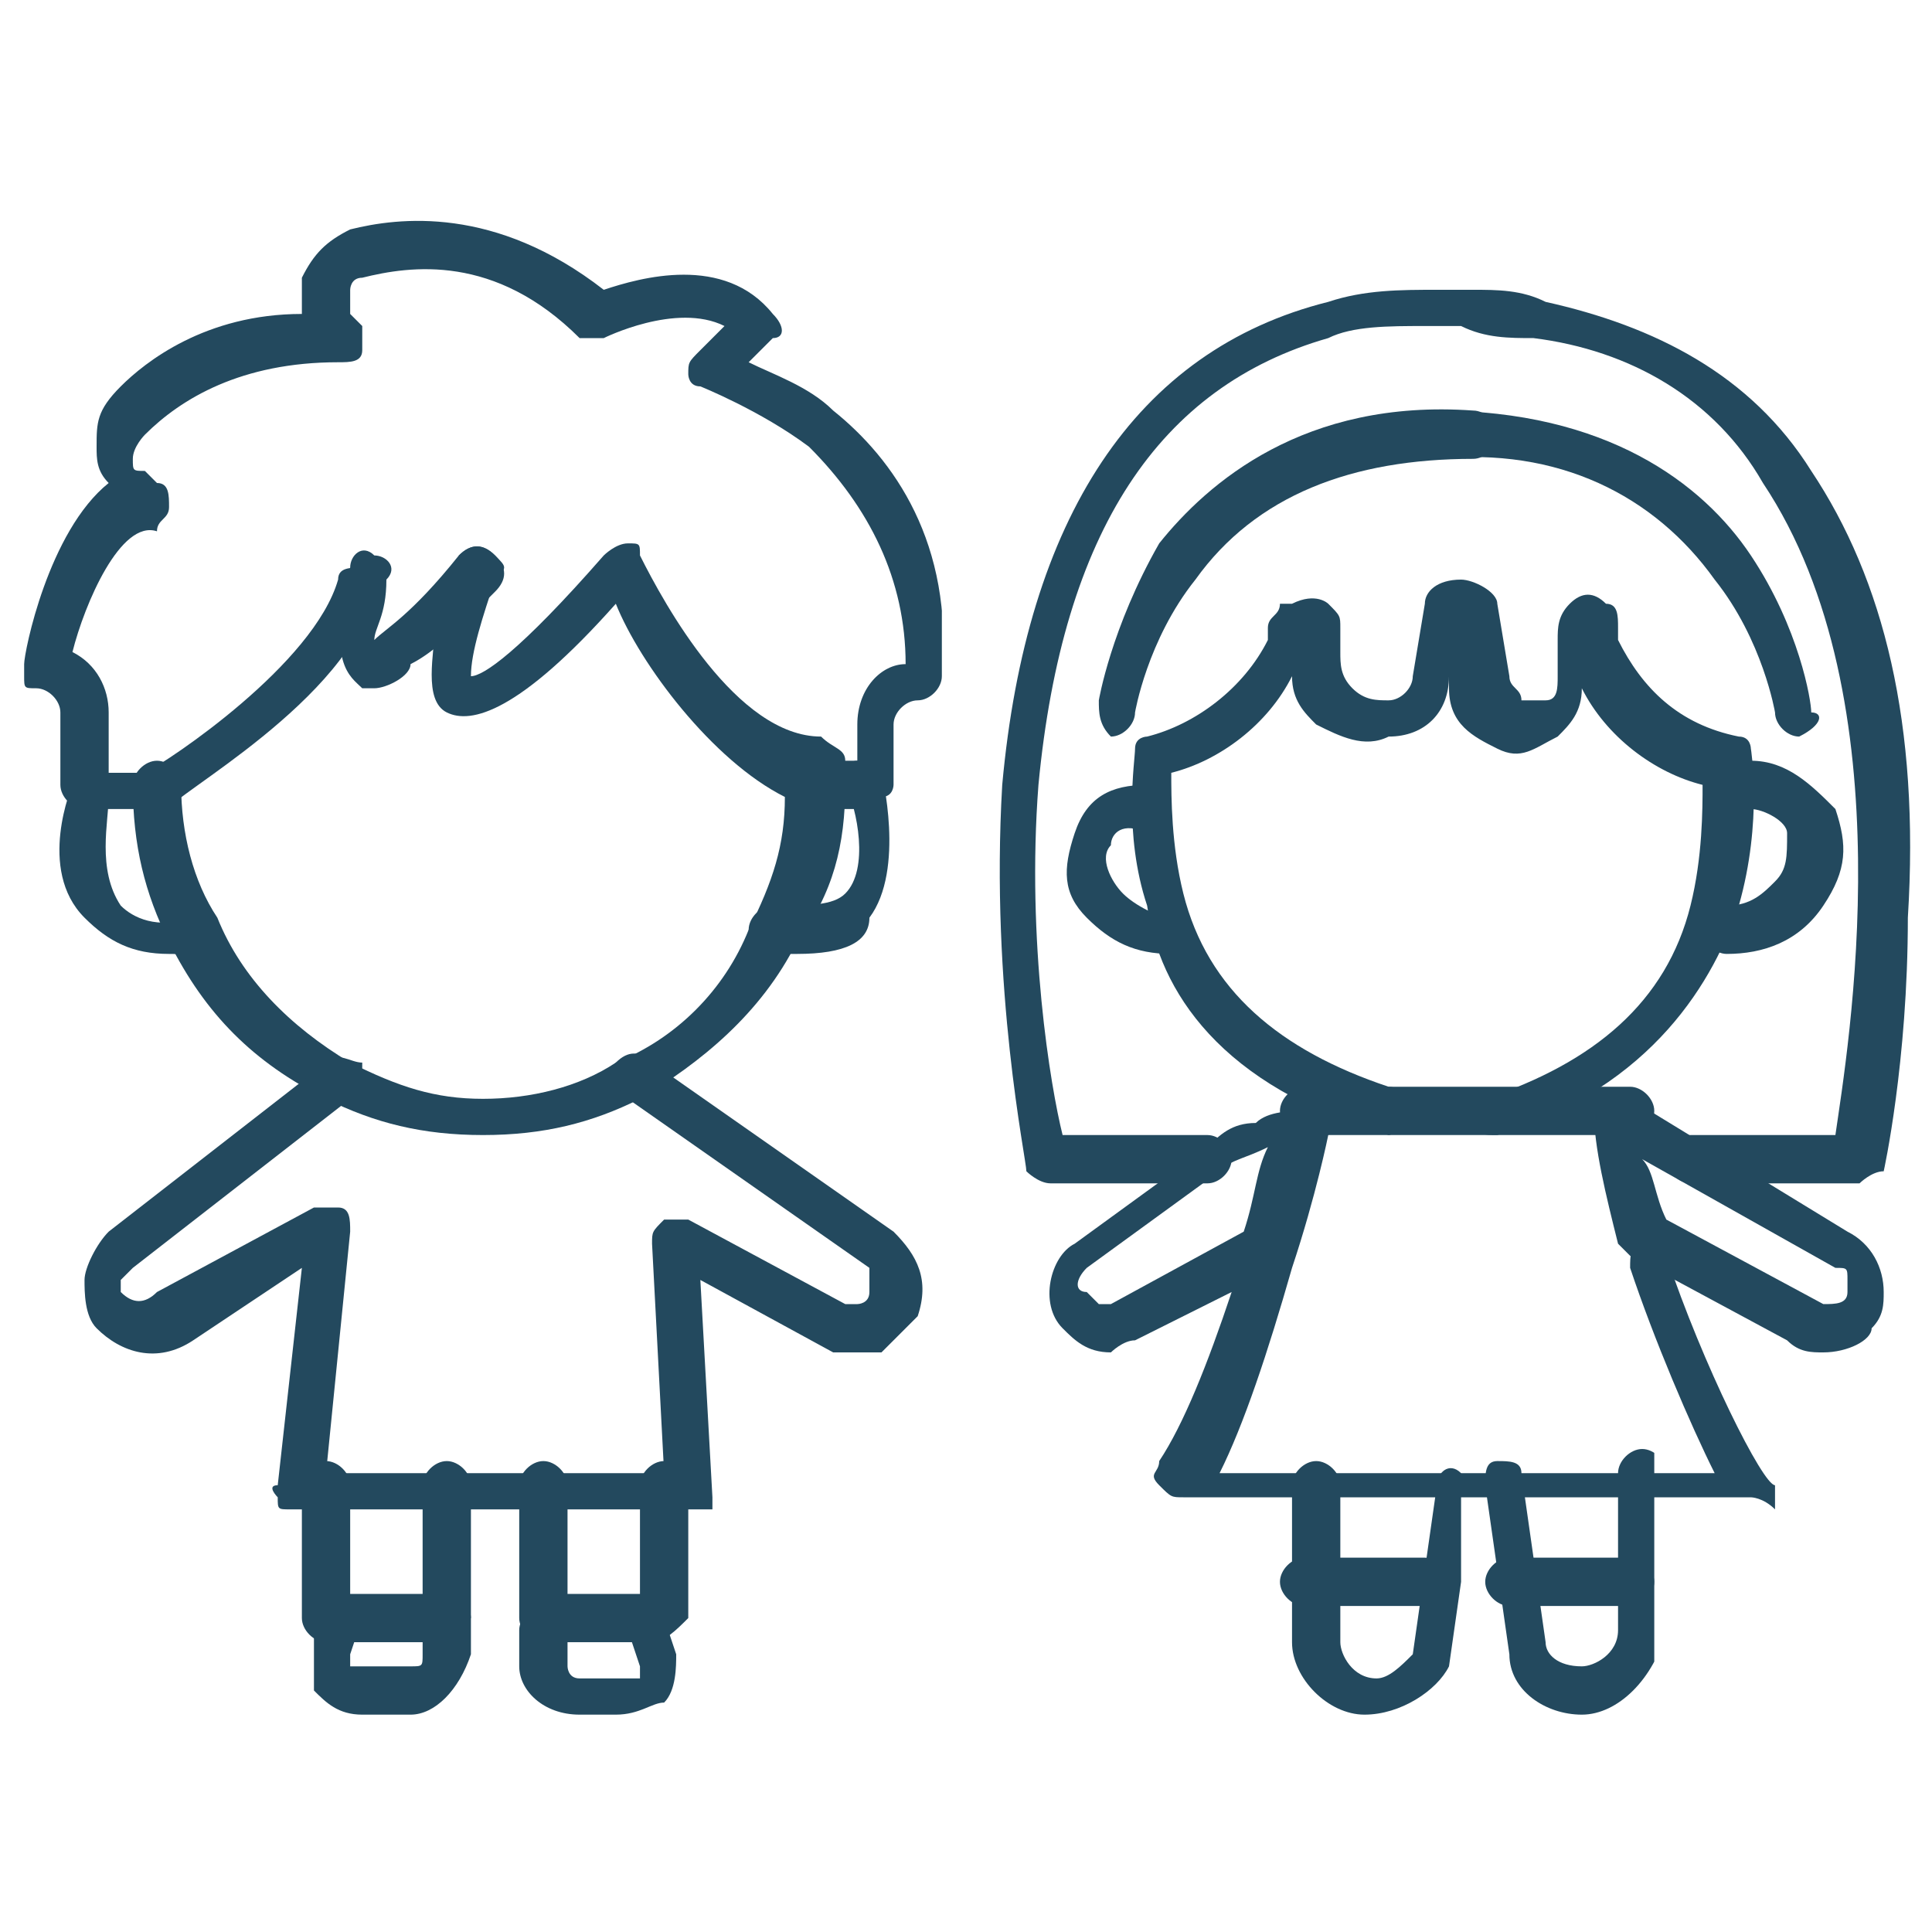 <?xml version="1.0" encoding="UTF-8"?>
<svg xmlns="http://www.w3.org/2000/svg" xmlns:xlink="http://www.w3.org/1999/xlink" version="1.1" id="Layer_1" x="0px" y="0px" viewBox="0 0 16 16" style="enable-background:new 0 0 16 16;" xml:space="preserve">
<style type="text/css">
	.st0{clip-path:url(#SVGID_00000176026616779974824480000001203010834276948920_);}
	.st1{fill:#23495E;}
	.st2{clip-path:url(#SVGID_00000151513714923862915240000000892524788666621825_);}
	.st3{clip-path:url(#SVGID_00000121279701261663619910000014190005406252081031_);}
	.st4{clip-path:url(#SVGID_00000055676306398705195650000016193483889565043340_);}
	.st5{clip-path:url(#SVGID_00000181779412913233148900000012936962195357141137_);}
	.st6{clip-path:url(#SVGID_00000093162600484399263920000004946383314560460684_);}
	.st7{clip-path:url(#SVGID_00000073689601194411793800000017269509350628751494_);}
	.st8{clip-path:url(#SVGID_00000146501245420364146540000000936323690754789537_);}
	.st9{clip-path:url(#SVGID_00000056402707910398131120000014143893222713842333_);}
	.st10{clip-path:url(#SVGID_00000143614977235386559010000001662643894931395968_);}
</style>
<g>
	<g>
		<defs>
			<rect id="SVGID_1_" x="448.6" y="261.7" width="19.2" height="12.2"></rect>
		</defs>
		<clipPath id="SVGID_00000175283150124742462540000005132564831563001267_">
			<use xlink:href="#SVGID_1_" style="overflow:visible;"></use>
		</clipPath>
		<g style="clip-path:url(#SVGID_00000175283150124742462540000005132564831563001267_);">
			<path class="st1" d="M466.2,273.9C466.2,273.9,466.2,273.9,466.2,273.9l-1.2,0c-0.3,0-0.5-0.2-0.5-0.5c0-0.3,0.2-0.5,0.5-0.5     l0.7,0v-0.9c0-0.6,0.5-1.2,1.1-1.3c0-1.8-0.6-3.3-1.9-4.4c-1.1-0.9-2.2-1.2-2.2-1.2c-0.2,0-0.3-0.2-0.3-0.3c0-0.2,0-0.3,0.1-0.4     l0.6-0.6c-0.9-0.5-2.4,0.2-2.5,0.2c-0.2,0.1-0.3,0-0.5-0.1c-2-1.5-3.6-1.5-4.7-1.1c-0.1,0-0.2,0.1-0.3,0.3     c-0.1,0.1-0.1,0.3,0,0.4l0.1,0.3c0.1,0.1,0.1,0.3,0,0.4c-0.1,0.1-0.2,0.2-0.4,0.2c-2,0-3.2,0.8-3.9,1.5c-0.1,0.1-0.2,0.3-0.1,0.4     c0,0.2,0.1,0.3,0.3,0.4l0.3,0.2c0.2,0.1,0.3,0.3,0.2,0.5c0,0.2-0.2,0.3-0.3,0.4c-0.9,0.2-1.5,1.9-1.7,2.9     c0.4,0.2,0.8,0.7,0.8,1.2v1.2h0.8c0.6-0.4,3.5-2.2,4.1-4.1c0.1-0.2,0.3-0.4,0.6-0.3c0.2,0.1,0.4,0.3,0.3,0.6     c-0.8,2.3-4.4,4.5-4.6,4.6c-0.1,0-0.2,0.1-0.2,0.1h-1.4c-0.3,0-0.5-0.2-0.5-0.5v-1.7c0-0.2-0.2-0.4-0.4-0.4     c-0.1,0-0.3-0.1-0.4-0.2c-0.1-0.1-0.1-0.2-0.1-0.4c0.1-0.3,0.5-2.6,1.7-3.6c-0.2-0.2-0.3-0.5-0.4-0.8c-0.1-0.4,0.1-0.9,0.4-1.2     c0.7-0.7,1.9-1.5,3.9-1.7c-0.1-0.3,0-0.6,0.1-0.8c0.2-0.4,0.5-0.6,0.9-0.8c1.2-0.4,3.1-0.5,5.3,1.1c0.7-0.2,2.6-0.8,3.6,0.5     c0.2,0.2,0.1,0.5,0,0.6l-0.5,0.4c0.5,0.2,1.1,0.6,1.8,1.1c1.1,0.9,2.5,2.7,2.3,5.6c0,0.2-0.2,0.4-0.5,0.4H467     c-0.2,0-0.4,0.2-0.4,0.4v1.4c0,0.1,0,0.2-0.1,0.3C466.5,273.8,466.3,273.9,466.2,273.9z"></path>
		</g>
	</g>
	<path class="st1" d="M455.7,271.4c-0.1,0-0.2,0-0.3-0.1c-0.3-0.2-0.7-0.6-0.2-2.4c0,0,0,0,0,0c0,0,0-0.1,0-0.1v0   c0.1-0.2,0.3-0.4,0.6-0.3c0.2,0.1,0.4,0.3,0.3,0.6v0c0,0,0,0.1,0,0.1c-0.2,0.6-0.2,1-0.2,1.2c0.2-0.2,0.7-0.6,1.7-1.8   c0.2-0.2,0.4-0.2,0.6-0.1c0.2,0.2,0.2,0.4,0.1,0.6c-0.7,0.8-1.2,1.4-1.6,1.8C456.5,271.1,456.1,271.4,455.7,271.4z"></path>
	<path class="st1" d="M458.2,280.7c-1.1,0-2.2-0.3-3.2-0.8c-1.4-0.7-2.6-1.8-3.3-3.2c-0.5-1-0.8-2.1-0.8-3.3c0-0.3,0.2-0.5,0.5-0.5   c0.3,0,0.5,0.2,0.5,0.5c0,1,0.2,2,0.7,2.9c0.6,1.2,1.6,2.2,2.9,2.8c0.9,0.4,1.8,0.7,2.8,0.7c1,0,2-0.2,2.8-0.7   c1.2-0.6,2.3-1.6,2.9-2.8c0.5-0.9,0.7-1.9,0.7-2.9v-0.1c-1.8-0.4-3.2-2.5-3.8-3.6c-2.1,2.2-2.9,2.5-3.4,2.2   c-0.6-0.3-0.4-1.2-0.3-1.9c0.1-0.6,0.4-1.2,0.4-1.2s0.1-0.1,0.1-0.2c0.2-0.2,0.5-0.2,0.6,0c0.1,0.1,0.2,0.3,0.1,0.5   c-0.3,0.8-0.5,1.6-0.4,2c0.2-0.1,0.9-0.5,2.7-2.4c0.1-0.1,0.3-0.2,0.4-0.1c0.2,0,0.3,0.1,0.4,0.3c0.5,1,2,3.7,3.7,3.8   c0.2,0,0.4,0.2,0.4,0.5v0.5c0,1.1-0.3,2.3-0.8,3.3c-0.7,1.4-1.9,2.5-3.3,3.2C460.4,280.5,459.3,280.7,458.2,280.7z"></path>
	<path class="st1" d="M451.6,277c-0.8,0-1.4-0.2-1.8-0.7c-0.9-1.1-0.4-2.9-0.3-3c0.1-0.2,0.3-0.4,0.6-0.3c0.2,0.1,0.4,0.3,0.3,0.6   c-0.1,0.4-0.3,1.6,0.2,2.1c0.3,0.3,0.8,0.4,1.5,0.4c0.3,0,0.5,0.2,0.5,0.4c0,0.3-0.2,0.5-0.4,0.5C451.9,277,451.7,277,451.6,277z"></path>
	<path class="st1" d="M464.7,277c-0.1,0-0.3,0-0.4,0c-0.3,0-0.4-0.3-0.4-0.5c0-0.3,0.3-0.4,0.5-0.4c0.7,0.1,1.2-0.1,1.4-0.4   c0.5-0.6,0.2-1.7,0.1-2.1c-0.1-0.2,0.1-0.5,0.3-0.6c0.2-0.1,0.5,0.1,0.6,0.3c0,0.1,0.6,1.9-0.3,3C466,276.8,465.5,277,464.7,277z"></path>
	<path class="st1" d="M462.2,288.4h-8.1c-0.1,0-0.3-0.1-0.3-0.2c-0.1-0.1-0.1-0.2-0.1-0.4l0.5-4.4l-2.3,1.6   c-0.6,0.4-1.4,0.3-1.9-0.3c-0.2-0.3-0.3-0.7-0.3-1c0-0.4,0.2-0.7,0.5-0.9l4.6-3.6c0.2-0.2,0.5-0.1,0.6,0.1c0.2,0.2,0.1,0.5-0.1,0.6   l-4.6,3.6c-0.1,0.1-0.2,0.2-0.2,0.3c0,0.1,0,0.3,0.1,0.4c0.2,0.2,0.4,0.2,0.6,0.1l3.1-2.1c0.1-0.1,0.3-0.1,0.5,0   c0.2,0.1,0.2,0.3,0.2,0.4l-0.6,4.9h7.1l-0.4-4.8c0-0.2,0.1-0.3,0.2-0.4c0.1-0.1,0.3-0.1,0.5,0l3.4,1.9c0.1,0.1,0.2,0.1,0.3,0   c0.1,0,0.2-0.1,0.3-0.2c0.1-0.2,0-0.4-0.1-0.5l-5-3.6c-0.2-0.1-0.3-0.4-0.1-0.6c0.1-0.2,0.4-0.3,0.6-0.1l5,3.6   c0.5,0.4,0.7,1.1,0.4,1.7c-0.2,0.3-0.5,0.6-0.8,0.7c-0.4,0.1-0.7,0.1-1-0.1l-2.7-1.5l0.3,4.4c0,0.1,0,0.3-0.1,0.3   C462.5,288.3,462.4,288.4,462.2,288.4z"></path>
	<path class="st1" d="M457.2,291.1h-2.3c-0.3,0-0.5-0.2-0.5-0.5v-2.7c0-0.3,0.2-0.5,0.5-0.5c0.3,0,0.5,0.2,0.5,0.5v2.2h1.4v-2.2   c0-0.3,0.2-0.5,0.5-0.5c0.3,0,0.5,0.2,0.5,0.5v2.7C457.7,290.9,457.5,291.1,457.2,291.1z"></path>
	<g>
		<defs>
			<rect id="SVGID_00000057834518195541420310000000995910318421432723_" x="454.4" y="290.1" width="3.3" height="2.5"></rect>
		</defs>
		<clipPath id="SVGID_00000132784105572048706640000009409281033881617038_">
			<use xlink:href="#SVGID_00000057834518195541420310000000995910318421432723_" style="overflow:visible;"></use>
		</clipPath>
		<g style="clip-path:url(#SVGID_00000132784105572048706640000009409281033881617038_);">
			<path class="st1" d="M456.5,292.6h-0.9c-0.4,0-0.7-0.2-1-0.5c-0.2-0.3-0.3-0.6-0.2-0.9l0.2-0.7c0.1-0.2,0.3-0.4,0.6-0.3     c0.2,0.1,0.4,0.3,0.3,0.6l-0.2,0.7c0,0,0,0.1,0,0.1c0,0.1,0.1,0.1,0.2,0.1h0.9c0.1,0,0.3-0.1,0.3-0.2v-0.9c0-0.3,0.2-0.5,0.5-0.5     c0.3,0,0.5,0.2,0.5,0.5v0.9C457.7,292.1,457.2,292.6,456.5,292.6z"></path>
		</g>
	</g>
	<path class="st1" d="M461.6,291.1h-2.3c-0.3,0-0.5-0.2-0.5-0.5v-2.7c0-0.3,0.2-0.5,0.5-0.5c0.3,0,0.5,0.2,0.5,0.5v2.2h1.4v-2.2   c0-0.3,0.2-0.5,0.5-0.5c0.3,0,0.5,0.2,0.5,0.5v2.7C462.1,290.9,461.9,291.1,461.6,291.1z"></path>
	<g>
		<defs>
			<rect id="SVGID_00000078003888018132964850000012683427640667782053_" x="458.8" y="290.1" width="3.3" height="2.5"></rect>
		</defs>
		<clipPath id="SVGID_00000170978059738260204780000014559636903764023224_">
			<use xlink:href="#SVGID_00000078003888018132964850000012683427640667782053_" style="overflow:visible;"></use>
		</clipPath>
		<g style="clip-path:url(#SVGID_00000170978059738260204780000014559636903764023224_);">
			<path class="st1" d="M460.9,292.6H460c-0.6,0-1.2-0.5-1.2-1.1v-0.9c0-0.3,0.2-0.5,0.5-0.5c0.3,0,0.5,0.2,0.5,0.5v0.9     c0,0.1,0.1,0.2,0.3,0.2h0.9c0.1,0,0.2,0,0.2-0.1c0,0,0-0.1,0-0.1l-0.2-0.7c-0.1-0.2,0.1-0.5,0.3-0.6c0.2-0.1,0.5,0.1,0.6,0.3     l0.2,0.7c0.1,0.3,0,0.7-0.2,0.9C461.7,292.4,461.3,292.6,460.9,292.6z"></path>
		</g>
	</g>
	<path class="st1" d="M484.3,288.1h-11.8c-0.2,0-0.3-0.1-0.4-0.2c-0.1-0.1-0.1-0.3,0-0.4c0.4-0.8,0.9-2,1.4-3.6l-2,1.1   c-0.2,0.1-0.4,0.2-0.6,0.2c-0.4,0-0.8-0.2-1.1-0.6c-0.4-0.6-0.3-1.4,0.3-1.8l2.7-2c0.3-0.2,0.6-0.4,1-0.6c0.3-0.2,0.7-0.3,1-0.4   c0.2,0,0.3,0,0.4,0.1c0.1,0.1,0.2,0.3,0.1,0.4c0,0-0.3,1.2-0.7,2.7c-0.5,1.8-1,3.2-1.4,4.2h10.3c-0.5-0.9-1.3-2.7-1.8-4.3   c-0.1-0.2,0.1-0.5,0.3-0.6c0.2-0.1,0.5,0.1,0.6,0.3c0.7,2.3,2.1,4.8,2.1,4.8c0.1,0.1,0.1,0.3,0,0.5   C484.6,288.1,484.5,288.1,484.3,288.1z M474.3,280.9c0,0-0.1,0-0.1,0.1c-0.3,0.1-0.5,0.3-0.8,0.5l-2.7,2c-0.2,0.1-0.2,0.4-0.1,0.6   c0.1,0.1,0.2,0.2,0.3,0.2c0.1,0,0.1,0,0.2,0l2.8-1.5C474,282,474.2,281.4,474.3,280.9z"></path>
	<path class="st1" d="M485.9,285.1c-0.2,0-0.4-0.1-0.6-0.2l-3.4-1.8c-0.1-0.1-0.2-0.2-0.2-0.3c-0.3-1.1-0.5-2-0.4-2.7   c0-0.2,0.1-0.3,0.3-0.4c0.1-0.1,0.3-0.1,0.4,0l4.6,2.8c0.4,0.2,0.7,0.7,0.7,1.2c0,0.3-0.1,0.5-0.2,0.7   C486.8,284.9,486.4,285.1,485.9,285.1z M482.5,282.5l3.2,1.7c0.2,0.1,0.4,0,0.6-0.2c0-0.1,0.1-0.2,0.1-0.2c0-0.2-0.1-0.3-0.2-0.4   l-3.9-2.4C482.3,281.5,482.4,281.9,482.5,282.5z"></path>
	<path class="st1" d="M481.8,280.7h-6.9c-0.3,0-0.5-0.2-0.5-0.5s0.2-0.5,0.5-0.5h6.9c0.3,0,0.5,0.2,0.5,0.5S482,280.7,481.8,280.7z"></path>
	<path class="st1" d="M486.5,281.6h-3.3c-0.3,0-0.5-0.2-0.5-0.5c0-0.3,0.2-0.5,0.5-0.5h2.9c0.3-1.7,1.5-9.1-1.4-13.4   c-1.1-1.7-2.7-2.7-4.8-3.1c-0.4-0.1-0.9-0.1-1.4-0.1l-0.7,0c-0.7,0-1.4,0.1-2.1,0.2c-3.6,0.9-5.7,4-6.1,9.1   c-0.3,3.2,0.3,6.3,0.4,7.3h2.9c0.3,0,0.5,0.2,0.5,0.5c0,0.3-0.2,0.5-0.5,0.5h-3.3c-0.2,0-0.4-0.1-0.4-0.4c0-0.2-0.9-3.9-0.5-7.9   c0.4-5.5,2.8-8.9,6.8-9.9c0.7-0.2,1.5-0.3,2.3-0.3l0.7,0c0.5,0,1.1,0.1,1.6,0.1c2.3,0.4,4.2,1.6,5.4,3.5c1.5,2.2,2.1,5.3,2,9.3   c-0.1,2.9-0.6,5.1-0.6,5.2C486.9,281.4,486.8,281.6,486.5,281.6z"></path>
	<path class="st1" d="M471.2,272.3C471.2,272.3,471.2,272.3,471.2,272.3c-0.3,0-0.5-0.3-0.5-0.5c0-0.1,0.2-1.6,1.3-3.2   c1-1.4,2.9-3.1,6.5-3c0.3,0,0.4,0.2,0.4,0.5c0,0.3-0.2,0.4-0.5,0.4c-2.5-0.1-4.5,0.8-5.7,2.6c-1,1.4-1.2,2.8-1.2,2.8   C471.6,272.1,471.4,272.3,471.2,272.3z"></path>
	<path class="st1" d="M485.5,272.3c-0.2,0-0.4-0.2-0.4-0.4c0,0-0.2-1.4-1.2-2.8c-1.3-1.8-3.2-2.7-5.7-2.6c-0.3,0-0.5-0.2-0.5-0.4   c0-0.3,0.2-0.5,0.4-0.5c3.6-0.1,5.5,1.6,6.5,3c1.1,1.5,1.3,3.1,1.3,3.2C486,272,485.8,272.2,485.5,272.3   C485.5,272.3,485.5,272.3,485.5,272.3z"></path>
	<path class="st1" d="M476.8,280.7c0,0-0.1,0-0.1,0c-3.3-1-4.5-3.1-5-4.7c-0.5-1.7-0.2-3.2-0.2-3.3c0-0.2,0.2-0.3,0.4-0.4   c1.1-0.2,2-1,2.4-2l0.1-0.3c0.1-0.2,0.2-0.3,0.3-0.4c0.1-0.1,0.2-0.1,0.4-0.1c0.2,0,0.4,0.1,0.6,0.2c0.1,0.2,0.2,0.4,0.2,0.6l0,0.5   c0,0.3,0.1,0.5,0.3,0.6s0.4,0.2,0.7,0.2c0.3-0.1,0.5-0.3,0.6-0.6l0.3-1.4c0.1-0.4,0.4-0.6,0.7-0.6c0.4,0,0.7,0.3,0.7,0.6l0.3,1.6   c0,0.2,0.2,0.4,0.4,0.4c0.2,0.1,0.4,0,0.5-0.1c0.1-0.1,0.2-0.3,0.2-0.5l-0.1-0.7c0-0.3,0.1-0.5,0.3-0.7c0.2-0.2,0.5-0.2,0.8,0   c0.2,0.1,0.3,0.2,0.3,0.4l0.1,0.3c0.4,1.1,1.3,1.8,2.4,2c0.2,0,0.3,0.2,0.4,0.4c0,0.1,0.3,1.5-0.2,3.3c-0.4,1.6-1.7,3.7-5,4.7   c-0.2,0.1-0.5-0.1-0.6-0.3c-0.1-0.2,0.1-0.5,0.3-0.6c2.3-0.7,3.8-2,4.3-4c0.3-1.1,0.3-2.1,0.2-2.6c-1.1-0.3-2-1-2.5-2   c0,0.4-0.2,0.7-0.5,1c-0.4,0.3-0.9,0.4-1.3,0.3c-0.5-0.2-0.9-0.6-1-1.1l-0.1-0.7l-0.1,0.5c-0.1,0.6-0.6,1.2-1.2,1.3   c-0.5,0.1-1.1,0-1.5-0.3c-0.3-0.3-0.5-0.6-0.6-1c-0.5,1-1.5,1.8-2.6,2.1c-0.1,0.5-0.1,1.5,0.2,2.6c0.6,2,2,3.4,4.3,4   c0.2,0.1,0.4,0.3,0.3,0.6C477.2,280.6,477,280.7,476.8,280.7z"></path>
	<path class="st1" d="M472.4,277c-0.7,0-1.3-0.2-1.8-0.7c-0.5-0.5-0.6-1.2-0.3-1.9c0.3-0.7,0.9-1.1,1.6-1.1c0.3,0,0.5,0.2,0.5,0.5   c0,0.3-0.2,0.5-0.5,0.5c-0.4,0-0.7,0.3-0.8,0.5c-0.1,0.3-0.1,0.7,0.1,0.9c0.3,0.3,0.6,0.4,1.1,0.4h0c0.3,0,0.5,0.2,0.5,0.5   C472.8,276.8,472.6,277,472.4,277C472.4,277,472.4,277,472.4,277z"></path>
	<path class="st1" d="M484,277C484,277,484,277,484,277c-0.3,0-0.5-0.2-0.5-0.5c0-0.3,0.2-0.5,0.5-0.5h0c0.5,0,0.9-0.1,1.1-0.4   c0.2-0.3,0.3-0.6,0.1-0.9c-0.1-0.3-0.4-0.5-0.8-0.5c-0.3,0-0.5-0.2-0.5-0.5s0.2-0.5,0.5-0.5c0.7,0,1.3,0.4,1.6,1.1   c0.3,0.6,0.2,1.4-0.3,1.9C485.3,276.8,484.7,277,484,277z"></path>
	<g>
		<defs>
			<rect id="SVGID_00000101071027236643167560000000405688490595450557_" x="474.7" y="287.2" width="3.8" height="5.4"></rect>
		</defs>
		<clipPath id="SVGID_00000107549594725402433130000000564939469543789990_">
			<use xlink:href="#SVGID_00000101071027236643167560000000405688490595450557_" style="overflow:visible;"></use>
		</clipPath>
		<g style="clip-path:url(#SVGID_00000107549594725402433130000000564939469543789990_);">
			<path class="st1" d="M476.3,292.6c-0.9,0-1.6-0.7-1.6-1.6v-3.3c0-0.3,0.2-0.5,0.5-0.5c0.3,0,0.5,0.2,0.5,0.5v3.3     c0,0.4,0.3,0.7,0.7,0.7c0.3,0,0.6-0.2,0.7-0.6l0.6-3.5c0-0.3,0.3-0.4,0.5-0.4c0.3,0,0.4,0.3,0.4,0.5l-0.6,3.5     C477.7,292.1,477.1,292.6,476.3,292.6z"></path>
		</g>
	</g>
	<path class="st1" d="M477.7,290.4h-2.5c-0.3,0-0.5-0.2-0.5-0.5s0.2-0.5,0.5-0.5h2.5c0.3,0,0.5,0.2,0.5,0.5S477.9,290.4,477.7,290.4   z"></path>
	<g>
		<defs>
			<rect id="SVGID_00000050636456503429710240000013924227695495691691_" x="478.7" y="287.2" width="3.8" height="5.4"></rect>
		</defs>
		<clipPath id="SVGID_00000086686363150653762150000008776225734169502884_">
			<use xlink:href="#SVGID_00000050636456503429710240000013924227695495691691_" style="overflow:visible;"></use>
		</clipPath>
		<g style="clip-path:url(#SVGID_00000086686363150653762150000008776225734169502884_);">
			<path class="st1" d="M480.9,292.6c-0.8,0-1.4-0.6-1.6-1.3l-0.6-3.5c0-0.3,0.1-0.5,0.4-0.5c0.3,0,0.5,0.1,0.5,0.4l0.6,3.5     c0.1,0.3,0.3,0.6,0.7,0.6c0.4,0,0.7-0.3,0.7-0.7v-3.4c0-0.3,0.2-0.5,0.5-0.5c0.3,0,0.5,0.2,0.5,0.5v3.3     C482.4,291.9,481.7,292.6,480.9,292.6z"></path>
		</g>
	</g>
	<path class="st1" d="M482,290.4h-2.5c-0.3,0-0.5-0.2-0.5-0.5s0.2-0.5,0.5-0.5h2.5c0.3,0,0.5,0.2,0.5,0.5S482.2,290.4,482,290.4z"></path>
</g>
<g>
	<g>
		<defs>
			<rect id="SVGID_00000160161692763364284640000000518721667283048866_" x="0.2" y="1.8" width="7.6" height="4.9"></rect>
		</defs>
		<clipPath id="SVGID_00000150070350141852258150000013504886053605790888_">
			<use xlink:href="#SVGID_00000160161692763364284640000000518721667283048866_" style="overflow:visible;"></use>
		</clipPath>
		<g style="clip-path:url(#SVGID_00000150070350141852258150000013504886053605790888_);">
			<path class="st1" d="M7.3,6.7C7.3,6.7,7.3,6.7,7.3,6.7l-0.5,0c-0.1,0-0.2-0.1-0.2-0.2c0-0.1,0.1-0.2,0.2-0.2l0.3,0V6     c0-0.3,0.2-0.5,0.4-0.5c0-0.7-0.3-1.3-0.8-1.8C6.3,3.4,5.8,3.2,5.8,3.2c-0.1,0-0.1-0.1-0.1-0.1c0-0.1,0-0.1,0.1-0.2L6,2.7     C5.6,2.5,5,2.8,5,2.8c-0.1,0-0.1,0-0.2,0C4.1,2.1,3.4,2.2,3,2.3c-0.1,0-0.1,0.1-0.1,0.1c0,0.1,0,0.1,0,0.2l0.1,0.1     c0,0.1,0,0.1,0,0.2c0,0.1-0.1,0.1-0.2,0.1c-0.8,0-1.3,0.3-1.6,0.6c0,0-0.1,0.1-0.1,0.2c0,0.1,0,0.1,0.1,0.1l0.1,0.1     c0.1,0,0.1,0.1,0.1,0.2c0,0.1-0.1,0.1-0.1,0.2C1,4.3,0.7,5,0.6,5.4c0.2,0.1,0.3,0.3,0.3,0.5v0.5h0.3c0.2-0.1,1.4-0.9,1.6-1.6     c0-0.1,0.1-0.1,0.2-0.1c0.1,0,0.1,0.1,0.1,0.2C2.9,5.8,1.4,6.6,1.4,6.7c0,0-0.1,0-0.1,0H0.7c-0.1,0-0.2-0.1-0.2-0.2V5.9     c0-0.1-0.1-0.2-0.2-0.2c-0.1,0-0.1,0-0.1-0.1s0-0.1,0-0.1c0-0.1,0.2-1.1,0.7-1.5C0.8,3.9,0.8,3.8,0.8,3.7c0-0.2,0-0.3,0.2-0.5     C1.2,3,1.7,2.6,2.5,2.6c0-0.1,0-0.2,0-0.3C2.6,2.1,2.7,2,2.9,1.9C3.3,1.8,4.1,1.7,5,2.4c0.3-0.1,1-0.3,1.4,0.2     c0.1,0.1,0.1,0.2,0,0.2L6.2,3c0.2,0.1,0.5,0.2,0.7,0.4c0.5,0.4,1,1.1,0.9,2.2c0,0.1-0.1,0.2-0.2,0.2H7.6C7.5,5.8,7.4,5.9,7.4,6     v0.5c0,0,0,0.1-0.1,0.1C7.3,6.7,7.3,6.7,7.3,6.7z"></path>
		</g>
	</g>
	<path class="st1" d="M3.1,5.7c0,0-0.1,0-0.1,0c-0.1-0.1-0.3-0.2-0.1-1c0,0,0,0,0,0c0,0,0,0,0,0v0c0-0.1,0.1-0.2,0.2-0.1   c0.1,0,0.2,0.1,0.1,0.2v0c0,0,0,0,0,0C3.2,5.1,3.1,5.2,3.1,5.3c0.1-0.1,0.3-0.2,0.7-0.7c0.1-0.1,0.2-0.1,0.3,0   c0.1,0.1,0.1,0.2,0,0.3C3.8,5.2,3.6,5.4,3.4,5.5C3.4,5.6,3.2,5.7,3.1,5.7z"></path>
	<path class="st1" d="M4,9.4c-0.5,0-0.9-0.1-1.3-0.3c-0.6-0.3-1-0.7-1.3-1.3C1.2,7.4,1.1,7,1.1,6.5c0-0.1,0.1-0.2,0.2-0.2   s0.2,0.1,0.2,0.2c0,0.4,0.1,0.8,0.3,1.1C2,8.1,2.4,8.5,2.9,8.8C3.3,9,3.6,9.1,4,9.1c0.4,0,0.8-0.1,1.1-0.3c0.5-0.2,0.9-0.6,1.1-1.1   c0.2-0.4,0.3-0.7,0.3-1.1v0C5.9,6.3,5.3,5.5,5.1,5C4.3,5.9,3.9,6,3.7,5.9C3.5,5.8,3.6,5.4,3.6,5.2c0.1-0.2,0.1-0.5,0.2-0.5   c0,0,0,0,0-0.1c0.1-0.1,0.2-0.1,0.3,0c0.1,0.1,0.1,0.1,0,0.2C4,5.1,3.9,5.4,3.9,5.6c0.1,0,0.4-0.2,1.1-1c0,0,0.1-0.1,0.2-0.1   c0.1,0,0.1,0,0.1,0.1c0.2,0.4,0.8,1.5,1.5,1.5C6.9,6.2,7,6.2,7,6.3v0.2C7,7,6.9,7.4,6.6,7.8c-0.3,0.6-0.8,1-1.3,1.3   C4.9,9.3,4.5,9.4,4,9.4z"></path>
	<path class="st1" d="M1.4,7.9c-0.3,0-0.5-0.1-0.7-0.3C0.3,7.2,0.6,6.5,0.6,6.5c0-0.1,0.1-0.2,0.2-0.1c0.1,0,0.2,0.1,0.1,0.2   c0,0.2-0.1,0.6,0.1,0.9c0.1,0.1,0.3,0.2,0.6,0.1c0.1,0,0.2,0.1,0.2,0.2c0,0.1-0.1,0.2-0.2,0.2C1.5,7.9,1.5,7.9,1.4,7.9z"></path>
	<path class="st1" d="M6.6,7.9c-0.1,0-0.1,0-0.2,0c-0.1,0-0.2-0.1-0.2-0.2c0-0.1,0.1-0.2,0.2-0.2c0.3,0,0.5,0,0.6-0.1   c0.2-0.2,0.1-0.7,0-0.9c0-0.1,0-0.2,0.1-0.2c0.1,0,0.2,0,0.2,0.1c0,0,0.2,0.8-0.1,1.2C7.2,7.8,7,7.9,6.6,7.9z"></path>
	<path class="st1" d="M5.7,12.5H2.4c-0.1,0-0.1,0-0.1-0.1c0,0-0.1-0.1,0-0.1l0.2-1.8l-0.9,0.6C1.3,11.3,1,11.2,0.8,11   c-0.1-0.1-0.1-0.3-0.1-0.4c0-0.1,0.1-0.3,0.2-0.4l1.8-1.4c0.1-0.1,0.2,0,0.3,0C3,8.9,3,9,2.9,9.1l-1.8,1.4c0,0-0.1,0.1-0.1,0.1   c0,0.1,0,0.1,0,0.1c0.1,0.1,0.2,0.1,0.3,0L2.6,10c0.1,0,0.1,0,0.2,0c0.1,0,0.1,0.1,0.1,0.2l-0.2,2h2.8l-0.1-1.9   c0-0.1,0-0.1,0.1-0.2c0.1,0,0.1,0,0.2,0L7,10.8c0,0,0.1,0,0.1,0c0,0,0.1,0,0.1-0.1c0-0.1,0-0.2,0-0.2l-2-1.4C5.1,9,5,8.9,5.1,8.8   c0.1-0.1,0.2-0.1,0.3,0l2,1.4c0.2,0.2,0.3,0.4,0.2,0.7c-0.1,0.1-0.2,0.2-0.3,0.3c-0.1,0-0.3,0-0.4,0l-1.1-0.6l0.1,1.8   c0,0.1,0,0.1,0,0.1C5.8,12.5,5.7,12.5,5.7,12.5z"></path>
	<path class="st1" d="M3.7,13.6H2.7c-0.1,0-0.2-0.1-0.2-0.2v-1.1c0-0.1,0.1-0.2,0.2-0.2s0.2,0.1,0.2,0.2v0.9h0.6v-0.9   c0-0.1,0.1-0.2,0.2-0.2s0.2,0.1,0.2,0.2v1.1C3.8,13.5,3.8,13.6,3.7,13.6z"></path>
	<g>
		<defs>
			<rect id="SVGID_00000165220927439691007430000011637361239553662372_" x="2.6" y="13.2" width="1.3" height="1"></rect>
		</defs>
		<clipPath id="SVGID_00000036247804699359621750000014768347851121609638_">
			<use xlink:href="#SVGID_00000165220927439691007430000011637361239553662372_" style="overflow:visible;"></use>
		</clipPath>
		<g style="clip-path:url(#SVGID_00000036247804699359621750000014768347851121609638_);">
			<path class="st1" d="M3.4,14.2H3c-0.2,0-0.3-0.1-0.4-0.2c-0.1-0.1-0.1-0.2-0.1-0.4l0.1-0.3c0-0.1,0.1-0.2,0.2-0.1     C3,13.2,3,13.3,3,13.4l-0.1,0.3c0,0,0,0,0,0.1c0,0,0.1,0,0.1,0h0.4c0.1,0,0.1,0,0.1-0.1v-0.3c0-0.1,0.1-0.2,0.2-0.2     s0.2,0.1,0.2,0.2v0.3C3.8,14,3.6,14.2,3.4,14.2z"></path>
		</g>
	</g>
	<path class="st1" d="M5.4,13.6H4.5c-0.1,0-0.2-0.1-0.2-0.2v-1.1c0-0.1,0.1-0.2,0.2-0.2c0.1,0,0.2,0.1,0.2,0.2v0.9h0.6v-0.9   c0-0.1,0.1-0.2,0.2-0.2c0.1,0,0.2,0.1,0.2,0.2v1.1C5.6,13.5,5.5,13.6,5.4,13.6z"></path>
	<g>
		<defs>
			<rect id="SVGID_00000156568967635913906950000004693222723100474275_" x="4.3" y="13.2" width="1.3" height="1"></rect>
		</defs>
		<clipPath id="SVGID_00000112628043901316169430000018189351807219736204_">
			<use xlink:href="#SVGID_00000156568967635913906950000004693222723100474275_" style="overflow:visible;"></use>
		</clipPath>
		<g style="clip-path:url(#SVGID_00000112628043901316169430000018189351807219736204_);">
			<path class="st1" d="M5.1,14.2H4.8c-0.3,0-0.5-0.2-0.5-0.4v-0.3c0-0.1,0.1-0.2,0.2-0.2c0.1,0,0.2,0.1,0.2,0.2v0.3     c0,0,0,0.1,0.1,0.1h0.4c0,0,0.1,0,0.1,0c0,0,0,0,0-0.1l-0.1-0.3c0-0.1,0-0.2,0.1-0.2c0.1,0,0.2,0,0.2,0.1l0.1,0.3     c0,0.1,0,0.3-0.1,0.4C5.4,14.1,5.3,14.2,5.1,14.2z"></path>
		</g>
	</g>
	<path class="st1" d="M14.5,12.4H9.8c-0.1,0-0.1,0-0.2-0.1s0-0.1,0-0.2c0.2-0.3,0.4-0.8,0.6-1.4l-0.8,0.4c-0.1,0-0.2,0.1-0.2,0.1   c-0.2,0-0.3-0.1-0.4-0.2c-0.2-0.2-0.1-0.6,0.1-0.7l1.1-0.8c0.1-0.1,0.2-0.2,0.4-0.2c0.1-0.1,0.3-0.1,0.4-0.1c0.1,0,0.1,0,0.2,0   c0,0,0.1,0.1,0,0.2c0,0-0.1,0.5-0.3,1.1c-0.2,0.7-0.4,1.3-0.6,1.7h4.1c-0.2-0.4-0.5-1.1-0.7-1.7c0-0.1,0-0.2,0.1-0.2   c0.1,0,0.2,0,0.2,0.1c0.3,0.9,0.8,1.9,0.9,1.9c0,0.1,0,0.1,0,0.2C14.6,12.4,14.5,12.4,14.5,12.4z M10.5,9.5   C10.5,9.5,10.4,9.5,10.5,9.5c-0.2,0.1-0.3,0.1-0.4,0.2L9,10.5c-0.1,0.1-0.1,0.2,0,0.2c0,0,0.1,0.1,0.1,0.1c0,0,0.1,0,0.1,0l1.1-0.6   C10.4,9.9,10.4,9.7,10.5,9.5z"></path>
	<path class="st1" d="M15.1,11.2c-0.1,0-0.2,0-0.3-0.1l-1.3-0.7c0,0-0.1-0.1-0.1-0.1c-0.1-0.4-0.2-0.8-0.2-1.1c0-0.1,0-0.1,0.1-0.1   c0.1,0,0.1,0,0.2,0l1.8,1.1c0.2,0.1,0.3,0.3,0.3,0.5c0,0.1,0,0.2-0.1,0.3C15.5,11.1,15.3,11.2,15.1,11.2z M13.8,10.1l1.3,0.7   c0.1,0,0.2,0,0.2-0.1c0,0,0-0.1,0-0.1c0-0.1,0-0.1-0.1-0.1l-1.6-0.9C13.7,9.7,13.7,9.9,13.8,10.1z"></path>
	<path class="st1" d="M13.5,9.4h-2.7c-0.1,0-0.2-0.1-0.2-0.2s0.1-0.2,0.2-0.2h2.7c0.1,0,0.2,0.1,0.2,0.2S13.6,9.4,13.5,9.4z"></path>
	<path class="st1" d="M15.4,9.8H14c-0.1,0-0.2-0.1-0.2-0.2s0.1-0.2,0.2-0.2h1.2c0.1-0.7,0.6-3.6-0.6-5.4c-0.4-0.7-1.1-1.1-1.9-1.2   c-0.2,0-0.4,0-0.6-0.1l-0.3,0c-0.3,0-0.6,0-0.8,0.1C9.6,3.2,8.8,4.4,8.6,6.5C8.5,7.8,8.7,9,8.8,9.4H10c0.1,0,0.2,0.1,0.2,0.2   c0,0.1-0.1,0.2-0.2,0.2H8.7c-0.1,0-0.2-0.1-0.2-0.1c0-0.1-0.3-1.5-0.2-3.2c0.2-2.2,1.1-3.6,2.7-4c0.3-0.1,0.6-0.1,0.9-0.1l0.3,0   c0.2,0,0.4,0,0.6,0.1c0.9,0.2,1.7,0.6,2.2,1.4c0.6,0.9,0.9,2.1,0.8,3.7c0,1.2-0.2,2.1-0.2,2.1C15.5,9.7,15.4,9.8,15.4,9.8z"></path>
	<path class="st1" d="M9.2,6.1C9.2,6.1,9.2,6.1,9.2,6.1C9.1,6,9.1,5.9,9.1,5.8c0,0,0.1-0.6,0.5-1.3C10,4,10.8,3.3,12.2,3.4   c0.1,0,0.2,0.1,0.2,0.2c0,0.1-0.1,0.2-0.2,0.2c-1,0-1.8,0.3-2.3,1C9.5,5.3,9.4,5.9,9.4,5.9C9.4,6,9.3,6.1,9.2,6.1z"></path>
	<path class="st1" d="M14.9,6.1c-0.1,0-0.2-0.1-0.2-0.2c0,0-0.1-0.6-0.5-1.1c-0.5-0.7-1.3-1.1-2.3-1c-0.1,0-0.2-0.1-0.2-0.2   c0-0.1,0.1-0.2,0.2-0.2c1.4,0,2.2,0.6,2.6,1.2c0.4,0.6,0.5,1.2,0.5,1.3C15.1,5.9,15.1,6,14.9,6.1C15,6,14.9,6.1,14.9,6.1z"></path>
	<path class="st1" d="M11.5,9.4C11.4,9.4,11.4,9.4,11.5,9.4c-1.4-0.4-1.9-1.2-2-1.9C9.3,6.9,9.4,6.3,9.4,6.2c0-0.1,0.1-0.1,0.1-0.1   c0.4-0.1,0.8-0.4,1-0.8l0-0.1c0-0.1,0.1-0.1,0.1-0.2c0,0,0.1,0,0.1,0C10.9,4.9,11,5,11,5c0.1,0.1,0.1,0.1,0.1,0.2l0,0.2   c0,0.1,0,0.2,0.1,0.3c0.1,0.1,0.2,0.1,0.3,0.1c0.1,0,0.2-0.1,0.2-0.2L11.8,5c0-0.1,0.1-0.2,0.3-0.2c0.1,0,0.3,0.1,0.3,0.2l0.1,0.6   c0,0.1,0.1,0.1,0.1,0.2c0.1,0,0.1,0,0.2,0c0.1,0,0.1-0.1,0.1-0.2l0-0.3c0-0.1,0-0.2,0.1-0.3s0.2-0.1,0.3,0c0.1,0,0.1,0.1,0.1,0.2   l0,0.1c0.2,0.4,0.5,0.7,1,0.8c0.1,0,0.1,0.1,0.1,0.1c0,0,0.1,0.6-0.1,1.3c-0.2,0.6-0.7,1.5-2,1.9c-0.1,0-0.2,0-0.2-0.1   c0-0.1,0-0.2,0.1-0.2c0.9-0.3,1.5-0.8,1.7-1.6c0.1-0.4,0.1-0.8,0.1-1c-0.4-0.1-0.8-0.4-1-0.8c0,0.2-0.1,0.3-0.2,0.4   c-0.2,0.1-0.3,0.2-0.5,0.1c-0.2-0.1-0.4-0.2-0.4-0.5l0-0.3l0,0.2c0,0.3-0.2,0.5-0.5,0.5c-0.2,0.1-0.4,0-0.6-0.1   c-0.1-0.1-0.2-0.2-0.2-0.4c-0.2,0.4-0.6,0.7-1,0.8c0,0.2,0,0.6,0.1,1c0.2,0.8,0.8,1.3,1.7,1.6c0.1,0,0.2,0.1,0.1,0.2   C11.6,9.4,11.5,9.4,11.5,9.4z"></path>
	<path class="st1" d="M9.7,7.9C9.4,7.9,9.2,7.8,9,7.6C8.8,7.4,8.8,7.2,8.9,6.9C9,6.6,9.2,6.5,9.5,6.5c0.1,0,0.2,0.1,0.2,0.2   c0,0.1-0.1,0.2-0.2,0.2C9.3,6.8,9.2,6.9,9.2,7c-0.1,0.1,0,0.3,0.1,0.4c0.1,0.1,0.3,0.2,0.4,0.2h0c0.1,0,0.2,0.1,0.2,0.2   C9.9,7.9,9.8,7.9,9.7,7.9C9.7,7.9,9.7,7.9,9.7,7.9z"></path>
	<path class="st1" d="M14.3,7.9C14.3,7.9,14.3,7.9,14.3,7.9c-0.1,0-0.2-0.1-0.2-0.2s0.1-0.2,0.2-0.2h0c0.2,0,0.3-0.1,0.4-0.2   c0.1-0.1,0.1-0.2,0.1-0.4c0-0.1-0.2-0.2-0.3-0.2c-0.1,0-0.2-0.1-0.2-0.2c0-0.1,0.1-0.2,0.2-0.2c0.3,0,0.5,0.2,0.7,0.4   c0.1,0.3,0.1,0.5-0.1,0.8C14.9,7.8,14.6,7.9,14.3,7.9z"></path>
	<g>
		<defs>
			<rect id="SVGID_00000100362667700151429350000002547509266179014554_" x="10.6" y="12" width="1.5" height="2.2"></rect>
		</defs>
		<clipPath id="SVGID_00000158710366977070484840000000762723157920330406_">
			<use xlink:href="#SVGID_00000100362667700151429350000002547509266179014554_" style="overflow:visible;"></use>
		</clipPath>
		<g style="clip-path:url(#SVGID_00000158710366977070484840000000762723157920330406_);">
			<path class="st1" d="M11.3,14.2c-0.3,0-0.6-0.3-0.6-0.6v-1.3c0-0.1,0.1-0.2,0.2-0.2s0.2,0.1,0.2,0.2v1.3c0,0.1,0.1,0.3,0.3,0.3     c0.1,0,0.2-0.1,0.3-0.2l0.2-1.4c0-0.1,0.1-0.2,0.2-0.1s0.2,0.1,0.1,0.2l-0.2,1.4C11.9,14,11.6,14.2,11.3,14.2z"></path>
		</g>
	</g>
	<path class="st1" d="M11.8,13.3h-1c-0.1,0-0.2-0.1-0.2-0.2s0.1-0.2,0.2-0.2h1c0.1,0,0.2,0.1,0.2,0.2S11.9,13.3,11.8,13.3z"></path>
	<g>
		<defs>
			<rect id="SVGID_00000091002425449896548640000001012618154970056633_" x="12.2" y="12" width="1.5" height="2.2"></rect>
		</defs>
		<clipPath id="SVGID_00000049192097598487345580000014636603756928651960_">
			<use xlink:href="#SVGID_00000091002425449896548640000001012618154970056633_" style="overflow:visible;"></use>
		</clipPath>
		<g style="clip-path:url(#SVGID_00000049192097598487345580000014636603756928651960_);">
			<path class="st1" d="M13.1,14.2c-0.3,0-0.6-0.2-0.6-0.5l-0.2-1.4c0-0.1,0-0.2,0.1-0.2c0.1,0,0.2,0,0.2,0.1l0.2,1.4     c0,0.1,0.1,0.2,0.3,0.2c0.1,0,0.3-0.1,0.3-0.3v-1.3c0-0.1,0.1-0.2,0.2-0.2c0.1,0,0.2,0.1,0.2,0.2v1.3     C13.7,13.9,13.4,14.2,13.1,14.2z"></path>
		</g>
	</g>
	<path class="st1" d="M13.5,13.3h-1c-0.1,0-0.2-0.1-0.2-0.2s0.1-0.2,0.2-0.2h1c0.1,0,0.2,0.1,0.2,0.2S13.6,13.3,13.5,13.3z"></path>
</g>
</svg>
